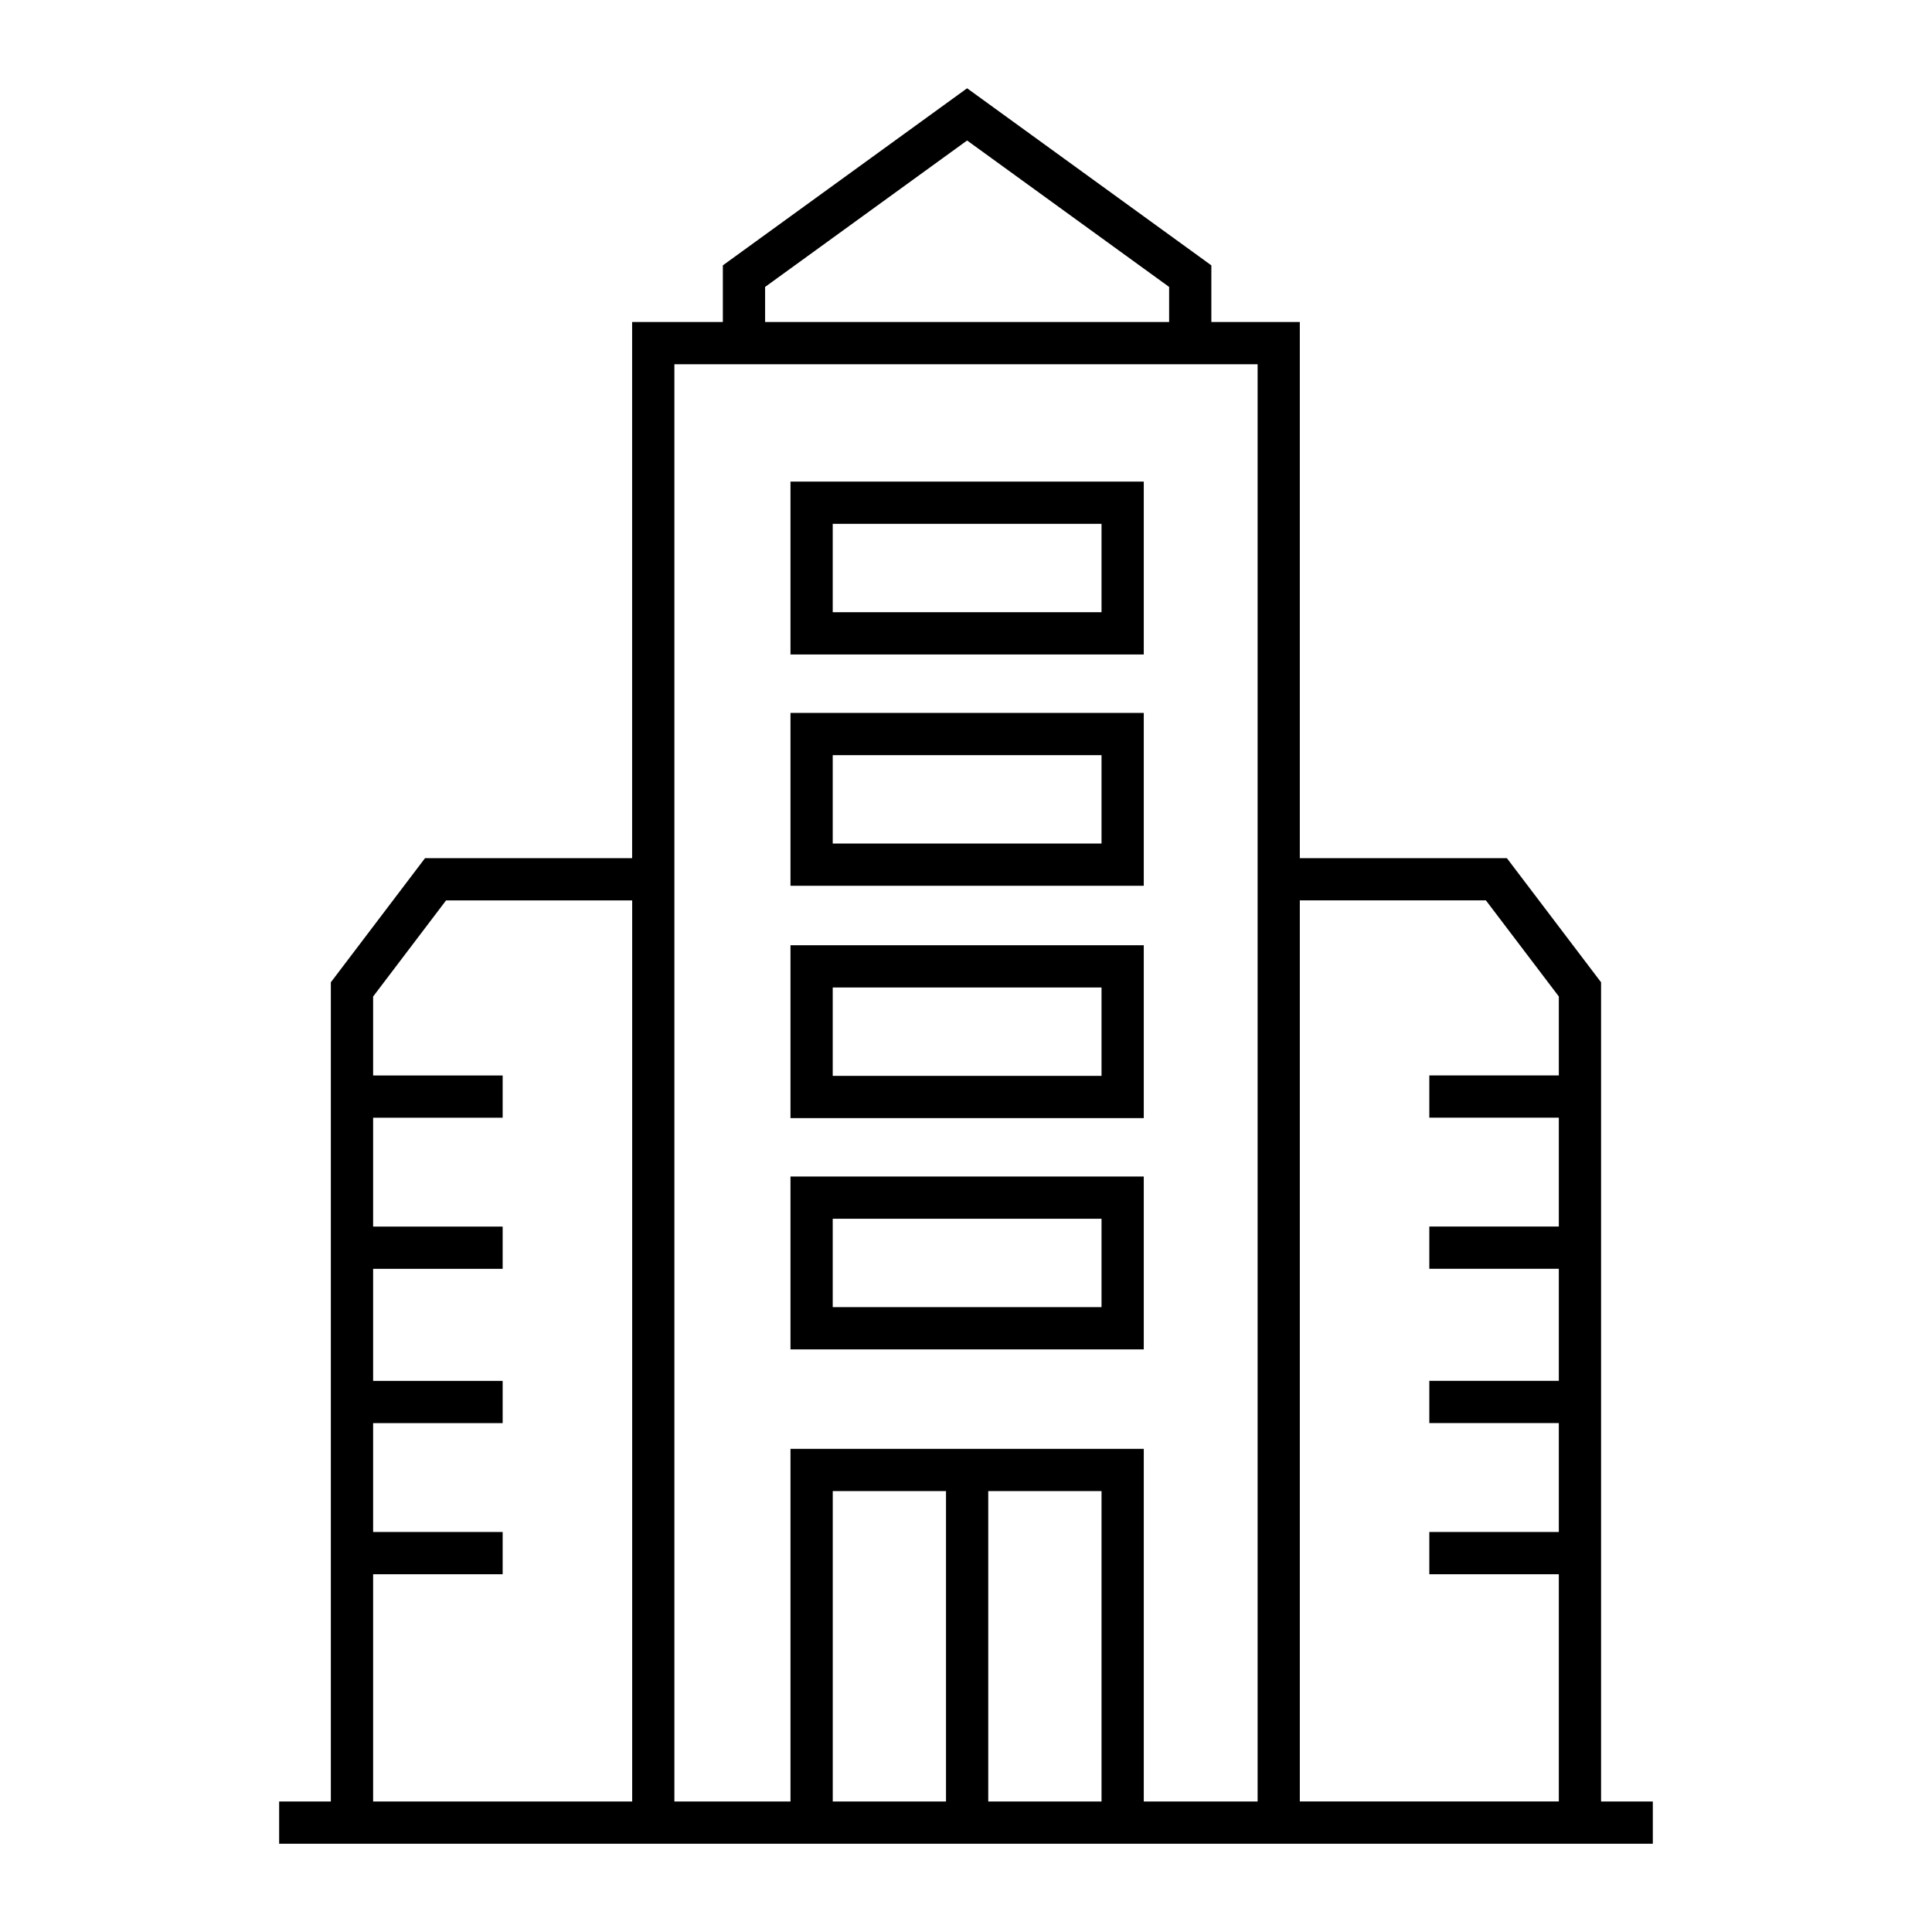 <?xml version="1.0" encoding="UTF-8"?>
<!-- The Best Svg Icon site in the world: iconSvg.co, Visit us! https://iconsvg.co -->
<svg fill="#000000" width="800px" height="800px" version="1.1" viewBox="144 144 512 512" xmlns="http://www.w3.org/2000/svg">
 <g>
  <path d="m568.3 621.41v-217.09l-24.961-32.898h-54.875v-142.09h-23.445v-15.008l-64.727-46.93-64.73 46.93v15.008h-24.043v142.09h-54.883l-24.961 32.898v217.1h-13.699v11.195h364.04v-11.195zm-30.52-238.8 19.324 25.465v20.926h-34.32v11.195h34.32v28.852h-34.32v11.195h34.32v29.695h-34.32v11.195h34.32v28.863h-34.32v11.195h34.32v60.211h-68.637v-238.79zm-191.02-162.57 53.531-38.809 53.539 38.809v9.293h-107.07zm130.52 20.488v380.89h-30.168v-93.465h-93.625v93.457h-30.766v-380.88zm-71.383 298.62h30.02v82.262h-30.02zm-11.195 82.266h-30.012v-82.266h30.012zm-151.82-60.219h34.328v-11.195h-34.328v-28.852h34.328v-11.195h-34.328v-29.695h34.328v-11.195h-34.328v-28.852h34.328v-11.195h-34.328v-20.926l19.328-25.469h49.324v238.8l-68.652-0.008z"/>
  <path d="m447.11 271.63h-93.625v45.812h93.625zm-11.195 34.613h-71.234v-23.422h71.234z"/>
  <path d="m447.11 332.93h-93.625v45.812h93.625zm-11.195 34.617h-71.234v-23.422h71.234z"/>
  <path d="m447.11 394.5h-93.625v45.812h93.625zm-11.195 34.617h-71.234v-23.422h71.234z"/>
  <path d="m447.11 455.79h-93.625v45.812h93.625zm-11.195 34.613h-71.234v-23.422h71.234z"/>
 </g>
</svg>